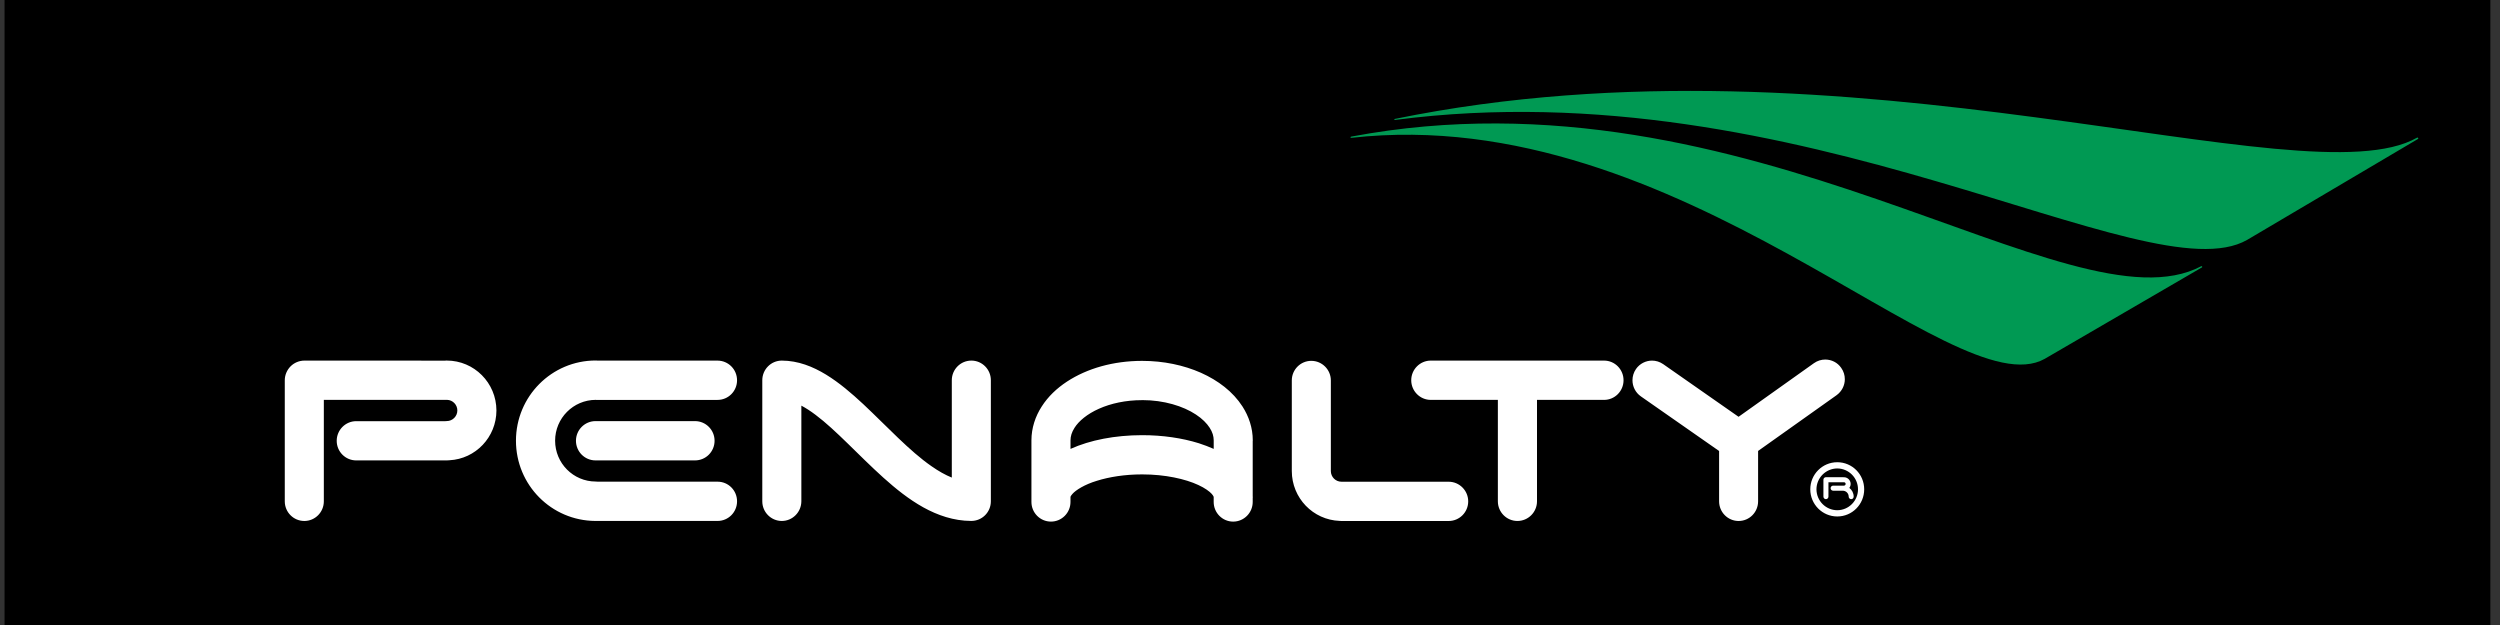 <svg width="180" height="45" viewBox="0 0 180 45" fill="none" xmlns="http://www.w3.org/2000/svg">
<rect x="0" y="0" width="180" height="45" fill="#333333" stroke="none"/>
<g clip-path="url(#clip0_3513_181504)">
<path d="M179.305 0H0.328V45H179.305V0Z" fill="black"/>
<path d="M32.168 25.958C32.127 25.958 32.092 25.963 32.052 25.966L21.913 25.963C21.538 25.966 21.18 26.116 20.919 26.379C20.658 26.643 20.504 27.006 20.504 27.379V36.096C20.504 36.876 21.131 37.51 21.913 37.511C22.687 37.51 23.316 36.876 23.316 36.096V28.791H32.162C32.182 28.791 32.193 28.79 32.197 28.79C32.598 28.803 32.929 29.14 32.929 29.554C32.929 29.968 32.588 30.317 32.168 30.317C32.131 30.317 32.098 30.322 32.069 30.324H25.649C24.872 30.324 24.243 30.96 24.243 31.739C24.243 32.519 24.871 33.15 25.649 33.15H32.164C32.23 33.15 32.295 33.146 32.361 33.138C34.238 33.042 35.739 31.48 35.743 29.554C35.739 27.568 34.143 25.963 32.168 25.96V25.958ZM42.875 30.32C42.099 30.322 41.469 30.955 41.469 31.735C41.469 32.515 42.099 33.149 42.875 33.149H50.043C50.819 33.149 51.449 32.518 51.449 31.735C51.449 30.952 50.819 30.322 50.043 30.32H42.875ZM104.303 34.684H96.584C96.162 34.684 95.821 34.338 95.821 33.916V27.391C95.821 26.615 95.189 25.981 94.414 25.981C93.638 25.981 93.01 26.615 93.01 27.391V33.916C93.013 35.861 94.54 37.432 96.452 37.504C96.49 37.51 96.538 37.512 96.585 37.512H104.304C105.082 37.512 105.711 36.879 105.711 36.099C105.711 35.319 105.077 34.685 104.304 34.685L104.303 34.684ZM69.934 25.963C69.16 25.963 68.53 26.598 68.53 27.378V34.386C68.065 34.199 67.578 33.923 67.072 33.57C65.498 32.485 63.851 30.691 62.156 29.099C61.302 28.305 60.429 27.557 59.477 26.973C58.533 26.397 57.471 25.966 56.289 25.963C55.513 25.963 54.885 26.598 54.885 27.378V36.094C54.885 36.875 55.514 37.508 56.289 37.51C57.066 37.508 57.693 36.875 57.698 36.094V29.206C58.015 29.375 58.359 29.595 58.723 29.871C60.184 30.962 61.82 32.786 63.602 34.39C64.496 35.193 65.436 35.949 66.479 36.53C67.509 37.099 68.662 37.502 69.915 37.507H69.933C70.715 37.507 71.342 36.874 71.342 36.093V27.377C71.342 26.596 70.715 25.962 69.933 25.962L69.934 25.963ZM53.067 27.379C53.067 26.598 52.442 25.967 51.664 25.964H43.041C43 25.959 42.948 25.956 42.893 25.956C39.719 25.956 37.149 28.541 37.149 31.732C37.149 34.922 39.705 37.489 42.86 37.508C42.868 37.508 42.886 37.508 42.915 37.508H51.665C52.442 37.508 53.068 36.876 53.068 36.094C53.068 35.312 52.444 34.681 51.665 34.681H43.048C43.008 34.677 42.952 34.671 42.893 34.671C41.275 34.668 39.97 33.356 39.968 31.73C39.969 30.11 41.275 28.797 42.889 28.79C42.889 28.79 42.897 28.793 42.915 28.793H51.665C52.442 28.793 53.068 28.16 53.068 27.379H53.067ZM90.197 31.745C90.197 31.745 90.2 31.735 90.2 31.715V31.705C90.2 30.815 89.915 29.976 89.458 29.266C88.768 28.195 87.708 27.395 86.467 26.839C85.222 26.29 83.776 25.983 82.231 25.983C80.172 25.983 78.28 26.52 76.819 27.477C76.092 27.955 75.462 28.55 75.005 29.266C74.545 29.976 74.263 30.818 74.263 31.707C74.263 31.707 74.261 31.715 74.263 31.727V36.139C74.263 36.922 74.891 37.555 75.669 37.555C76.448 37.555 77.075 36.922 77.075 36.139V35.776C77.075 35.776 77.075 35.724 77.22 35.558C77.45 35.291 78.091 34.883 78.979 34.616C79.865 34.338 80.993 34.157 82.213 34.157H82.253C83.879 34.157 85.345 34.483 86.282 34.921C86.752 35.136 87.088 35.385 87.243 35.558C87.38 35.718 87.385 35.776 87.385 35.785V36.141C87.385 36.923 88.015 37.556 88.789 37.556C89.563 37.556 90.195 36.923 90.195 36.141V35.833C90.195 35.833 90.203 35.813 90.203 35.789C90.2 35.765 90.195 35.754 90.195 35.75V31.746L90.197 31.745ZM87.387 31.724V32.321C87.052 32.17 86.694 32.038 86.318 31.914C85.114 31.54 83.722 31.332 82.229 31.332C80.277 31.336 78.493 31.682 77.076 32.321V31.705C77.08 31.408 77.16 31.123 77.368 30.799C77.666 30.322 78.278 29.803 79.128 29.428C79.979 29.047 81.052 28.811 82.218 28.811V28.808C82.243 28.811 82.247 28.808 82.247 28.808C83.803 28.808 85.192 29.241 86.102 29.844C86.562 30.144 86.894 30.483 87.096 30.799C87.304 31.121 87.384 31.405 87.387 31.705C87.387 31.702 87.387 31.707 87.387 31.723V31.724ZM132.283 33.28C131.209 33.28 130.34 34.153 130.34 35.231C130.34 36.31 131.209 37.186 132.283 37.186C133.357 37.186 134.222 36.314 134.222 35.231C134.222 34.149 133.356 33.28 132.283 33.28ZM132.283 36.736C131.458 36.733 130.79 36.062 130.785 35.231C130.789 34.402 131.458 33.733 132.283 33.728C133.106 33.733 133.776 34.402 133.776 35.231C133.776 36.061 133.106 36.732 132.283 36.736ZM132.827 27.299C132.827 27.019 132.743 26.733 132.567 26.487C132.298 26.095 131.862 25.887 131.418 25.887C131.139 25.887 130.855 25.971 130.606 26.147L125.177 30.009L119.747 26.216C119.502 26.048 119.224 25.964 118.947 25.964C118.502 25.964 118.061 26.179 117.789 26.572C117.621 26.817 117.538 27.1 117.538 27.378C117.538 27.825 117.749 28.264 118.144 28.54L123.775 32.471V36.096C123.775 36.874 124.402 37.511 125.181 37.511C125.96 37.511 126.583 36.874 126.583 36.096V32.468L132.23 28.457C132.616 28.179 132.828 27.745 132.828 27.3L132.827 27.299ZM115.491 25.963H103.015C102.241 25.963 101.609 26.598 101.609 27.378C101.609 28.157 102.241 28.792 103.015 28.792H107.846V36.094C107.846 36.875 108.478 37.51 109.254 37.51C110.031 37.51 110.664 36.875 110.664 36.094V28.792H115.492C116.268 28.792 116.895 28.159 116.895 27.378C116.895 26.597 116.267 25.963 115.492 25.963H115.491ZM133.152 35.129C133.21 35.048 133.247 34.951 133.247 34.843C133.247 34.576 133.028 34.361 132.762 34.361L131.465 34.358C131.419 34.358 131.372 34.378 131.338 34.411C131.304 34.444 131.286 34.492 131.286 34.54V35.756C131.286 35.858 131.367 35.939 131.465 35.939C131.569 35.939 131.648 35.857 131.648 35.756V34.721H132.762C132.831 34.721 132.886 34.775 132.886 34.842C132.886 34.91 132.831 34.966 132.762 34.966H131.985C131.885 34.966 131.804 35.051 131.804 35.148C131.804 35.251 131.885 35.331 131.985 35.331H132.681C132.917 35.334 133.105 35.524 133.105 35.756C133.105 35.858 133.186 35.939 133.288 35.939C133.389 35.939 133.464 35.857 133.464 35.756C133.464 35.499 133.342 35.274 133.152 35.128V35.129Z" fill="white"/>
<path d="M97.296 9.924C121.017 7.254 140.652 29.523 147.221 25.836L158.529 19.259C158.598 19.227 158.54 19.132 158.485 19.169C149.106 24.13 125.985 4.437 97.291 9.835C97.21 9.856 97.213 9.929 97.299 9.923L97.296 9.924ZM100.44 8.636C129.745 4.811 154.624 21.355 161.788 17.276L174.091 10.008C174.157 9.974 174.088 9.871 174.023 9.914C165.922 14.542 133.341 1.815 100.421 8.564C100.374 8.575 100.378 8.645 100.438 8.636H100.44Z" fill="#009953"/>
</g>
<defs>
<clipPath id="clip0_3513_181504">
<rect width="178.977" height="45" fill="white" transform="translate(0.328)"/>
</clipPath>
</defs>
</svg>
